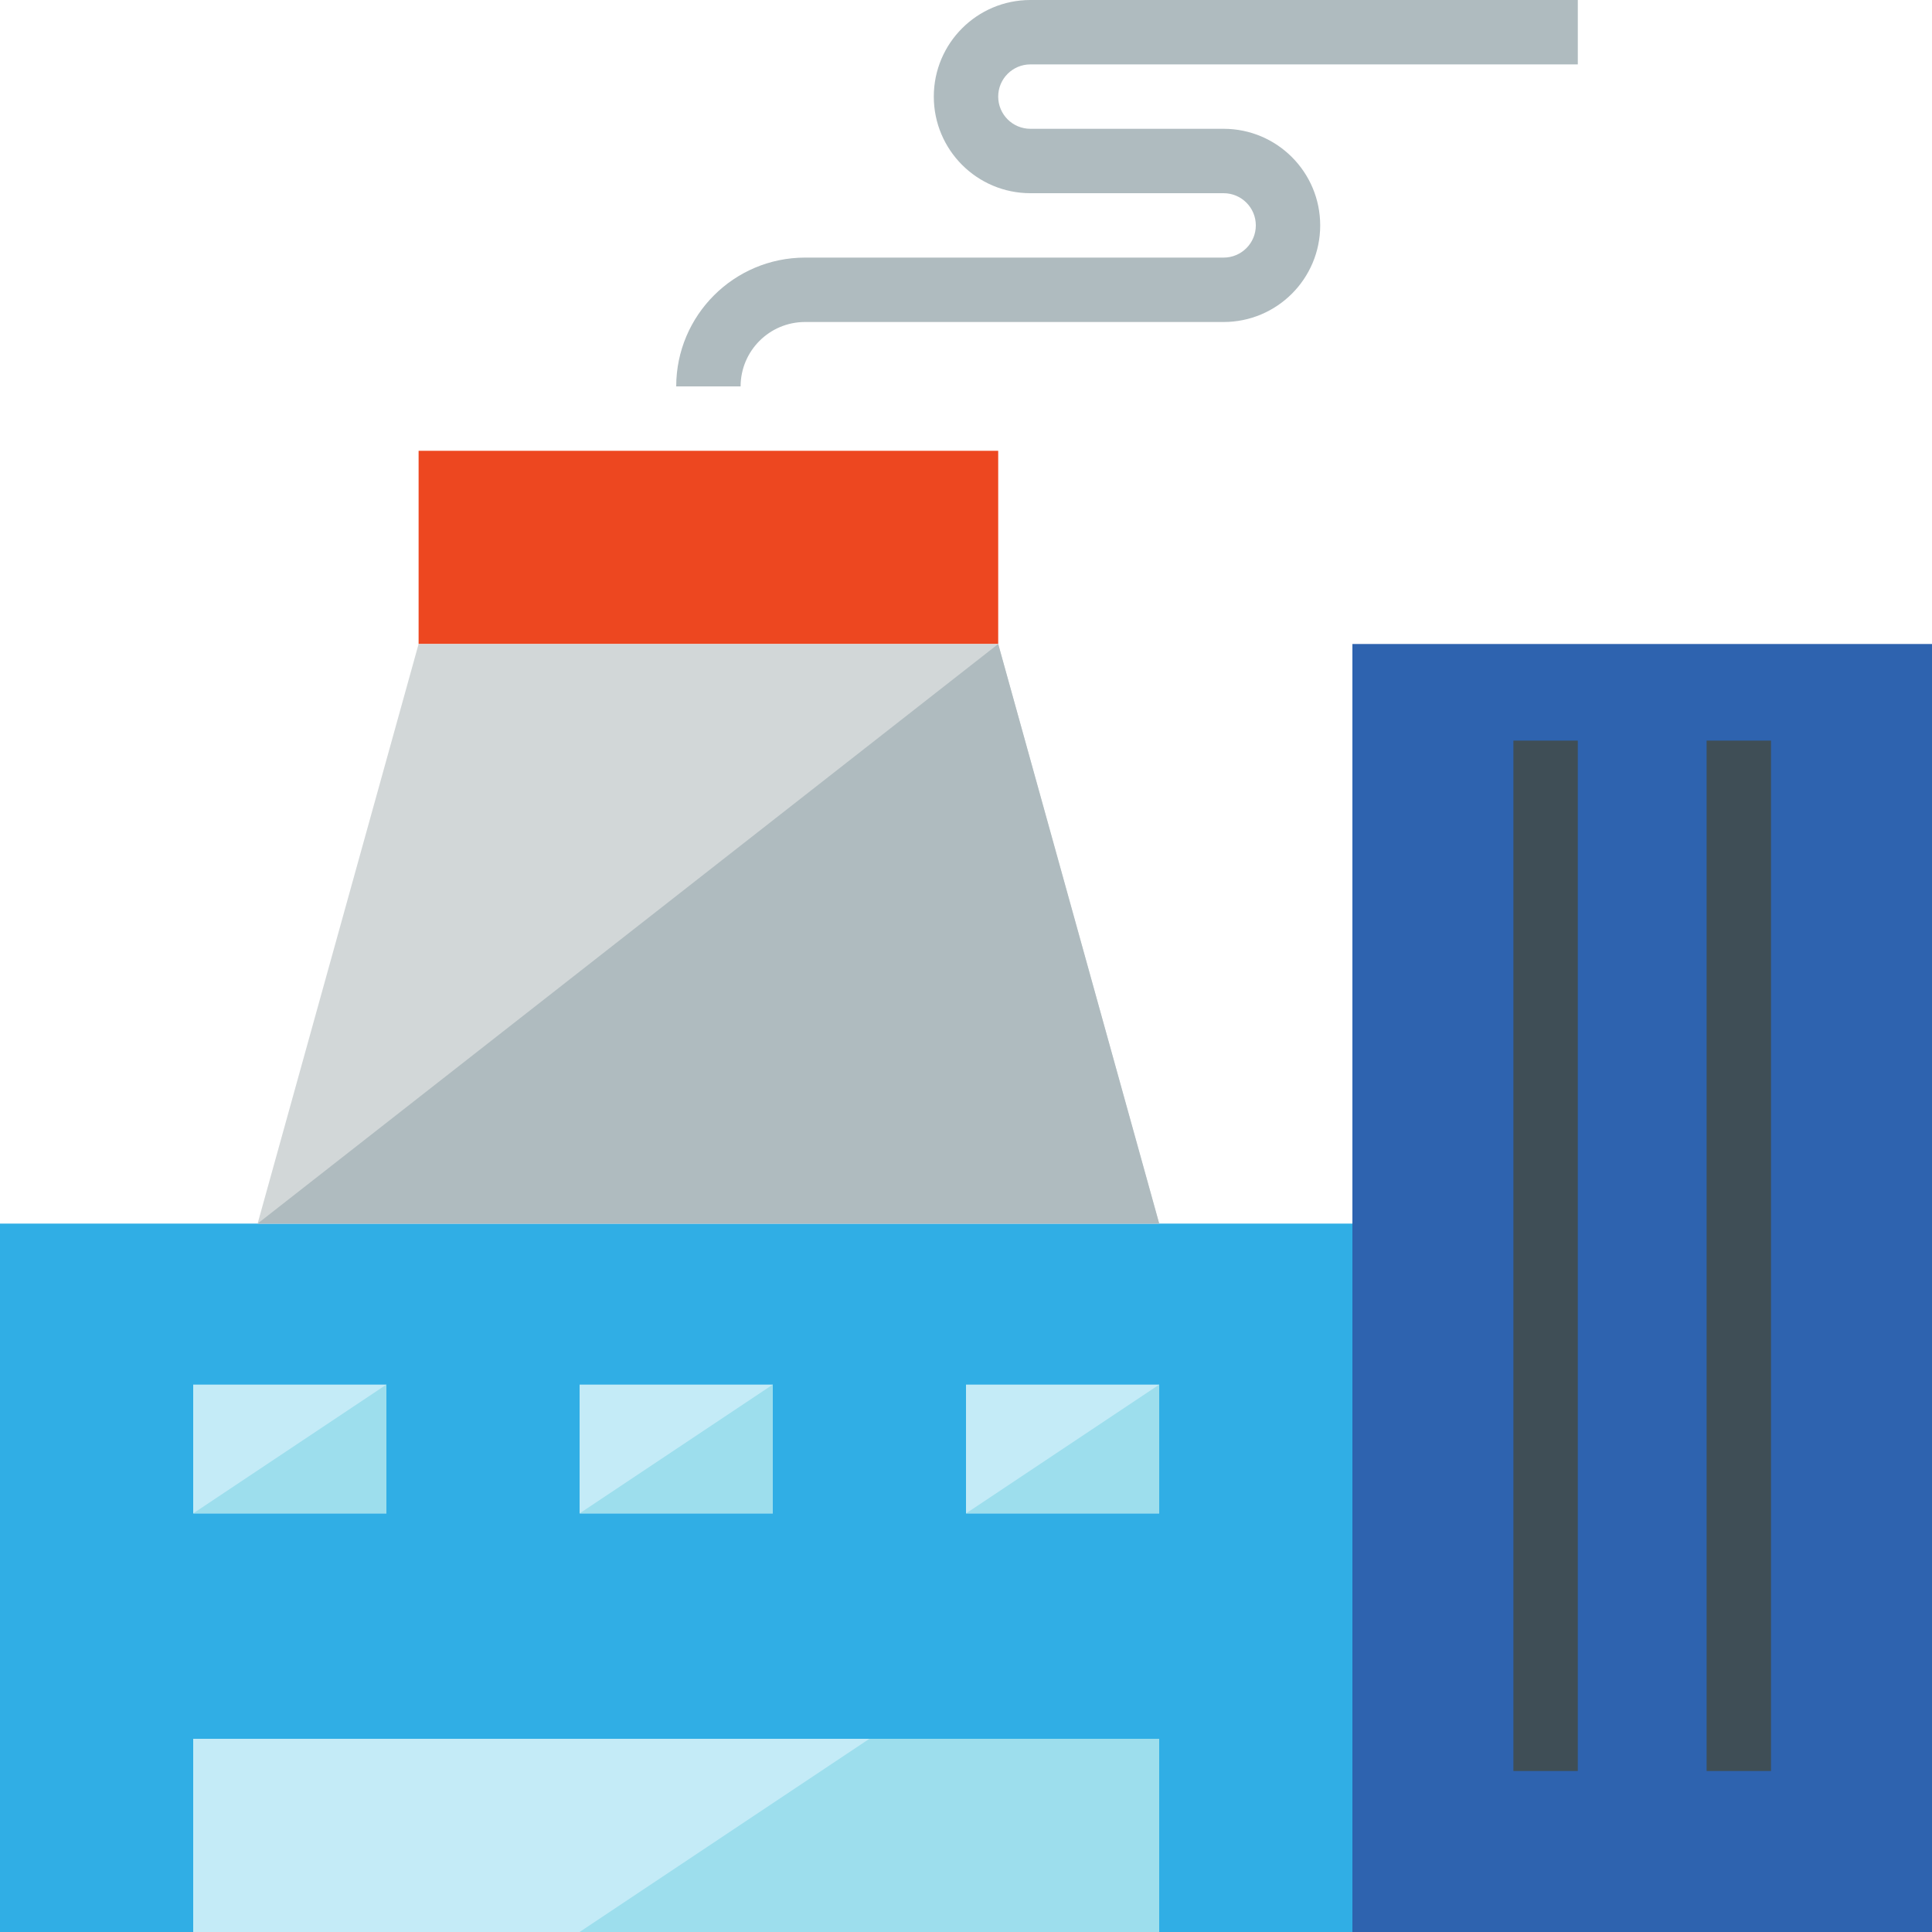 <?xml version="1.0" encoding="UTF-8"?> <!-- Generator: Adobe Illustrator 16.0.3, SVG Export Plug-In . SVG Version: 6.00 Build 0) --> <svg xmlns="http://www.w3.org/2000/svg" xmlns:xlink="http://www.w3.org/1999/xlink" id="Layer_1" x="0px" y="0px" width="400px" height="400px" viewBox="400.538 -551.667 400 400" xml:space="preserve"> <g> <path fill="#30AEE5" d="M400.538-298.334h280v146.667h-280V-298.334z"></path> <path fill="#C4EBF7" d="M440.538-191.667h200v40h-200V-191.667z"></path> <path fill="#2E63AF" d="M680.539-418.334h120v266.667h-120V-418.334z"></path> <path fill="#ED4720" d="M487.205-458.334h120v40h-120V-458.334z"></path> <path fill="#D2D7D8" d="M487.205-418.334h120l33.334,120H453.871L487.205-418.334z"></path> <path fill="#AFBBBF" d="M607.205-418.334l-153.333,120h186.667L607.205-418.334z"></path> <path fill="#C4EBF7" d="M440.538-265h40v26.666h-40V-265z"></path> <path fill="#C4EBF7" d="M520.538-265h40v26.666h-40V-265z"></path> <path fill="#C4EBF7" d="M600.539-265h40v26.666h-40V-265z"></path> <g> <path fill="#9DDEED" d="M600.539-238.334h40V-265L600.539-238.334z"></path> <path fill="#9DDEED" d="M520.538-238.334h40V-265L520.538-238.334z"></path> <path fill="#9DDEED" d="M440.538-238.334h40V-265L440.538-238.334z"></path> <path fill="#9DDEED" d="M520.538-151.667h120v-40h-60L520.538-151.667z"></path> </g> <path fill="#3F4E56" d="M713.871-398.334h13.334v213.333h-13.334V-398.334z"></path> <path fill="#3F4E56" d="M753.871-398.334h13.334v213.333h-13.334V-398.334z"></path> <path fill="#AFBBBF" d="M553.873-471.667h-13.334c0.016-14.721,11.945-26.651,26.668-26.667h86.666 c3.682,0,6.668-2.985,6.668-6.667s-2.988-6.666-6.67-6.666h-40c-11.045,0-20-8.954-20-20s8.955-20,20-20h113.334v13.333H613.871 c-3.684,0-6.666,2.984-6.666,6.667s2.982,6.667,6.666,6.667h40c11.045,0,20,8.955,20,20c0,11.046-8.955,20-20,20h-86.666 C559.844-484.992,553.881-479.027,553.873-471.667z"></path> </g> </svg> 